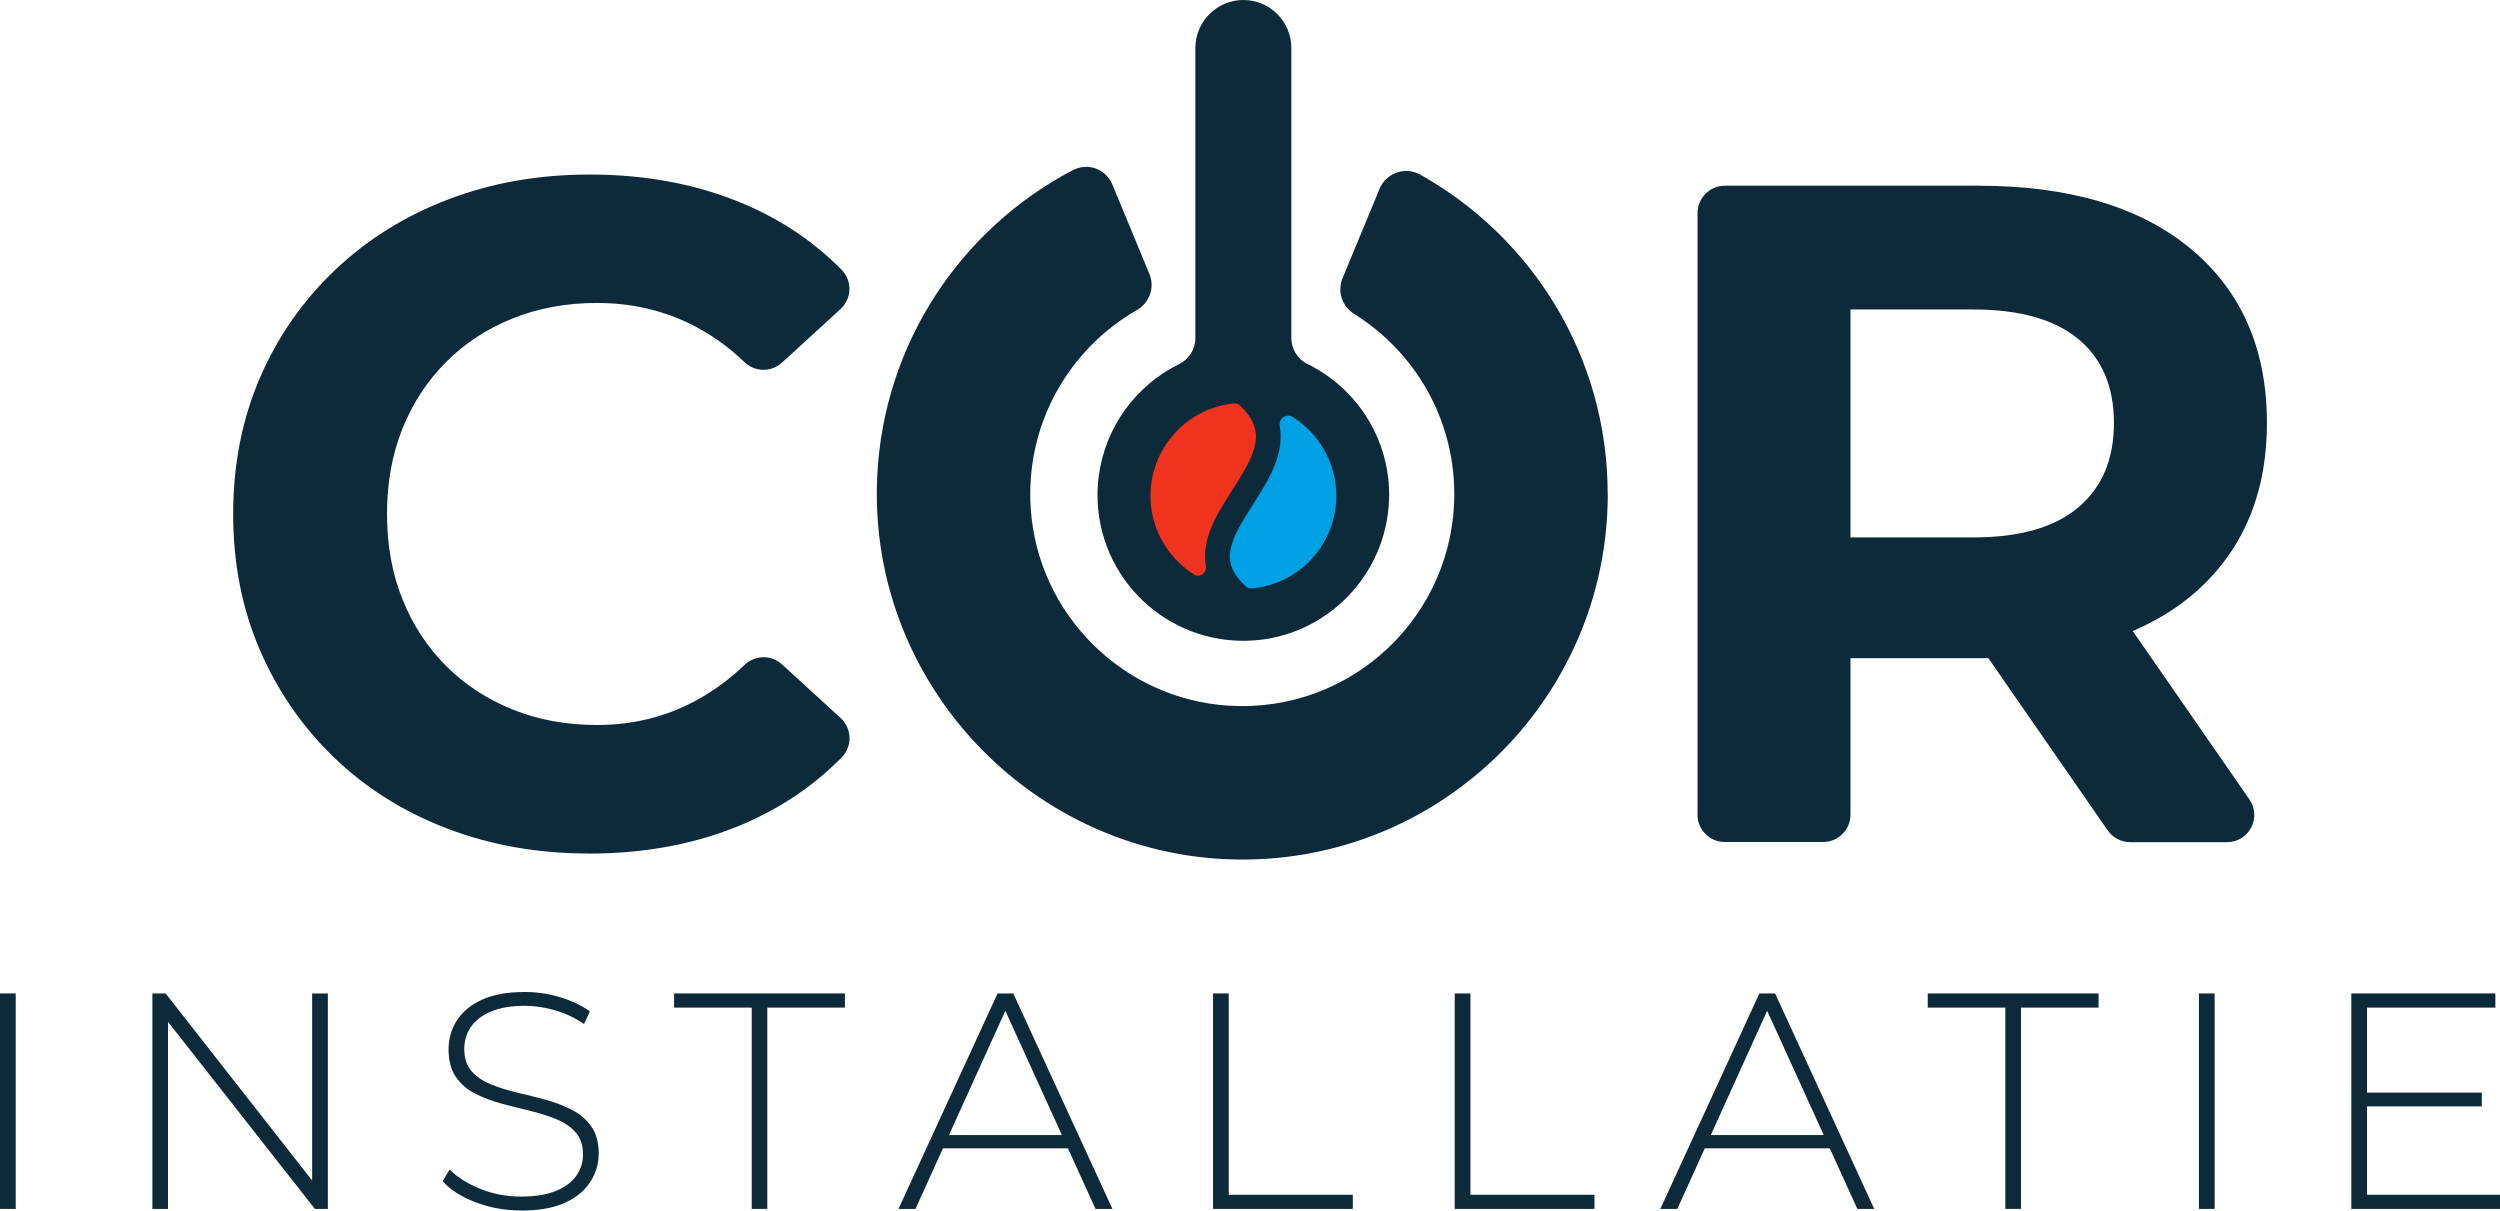 <svg xmlns="http://www.w3.org/2000/svg" width="190" height="92" viewBox="0 0 190 92" fill="none"><path d="M44.725 64.867C40.876 64.867 37.301 64.234 33.999 62.974C30.698 61.715 27.834 59.921 25.413 57.592C22.992 55.263 21.1 52.529 19.75 49.397C18.393 46.259 17.721 42.814 17.721 39.062C17.721 35.311 18.399 31.866 19.75 28.727C21.1 25.589 23.005 22.862 25.452 20.533C27.899 18.203 30.776 16.409 34.078 15.15C37.379 13.891 40.954 13.264 44.804 13.264C49.13 13.264 53.044 14.015 56.561 15.509C59.399 16.716 61.865 18.38 63.96 20.5C64.788 21.335 64.749 22.692 63.881 23.488L59.425 27.566C58.616 28.303 57.377 28.284 56.587 27.527C55.269 26.261 53.821 25.263 52.255 24.519C50.141 23.521 47.844 23.025 45.378 23.025C43.049 23.025 40.909 23.416 38.964 24.199C37.014 24.982 35.33 26.085 33.901 27.514C32.479 28.943 31.37 30.626 30.587 32.577C29.804 34.528 29.413 36.687 29.413 39.062C29.413 41.437 29.804 43.603 30.587 45.547C31.37 47.498 32.479 49.182 33.901 50.611C35.33 52.033 37.014 53.142 38.964 53.925C40.909 54.708 43.049 55.099 45.378 55.099C47.851 55.099 50.141 54.59 52.255 53.566C53.821 52.809 55.263 51.798 56.587 50.532C57.377 49.775 58.623 49.749 59.432 50.493L63.888 54.571C64.756 55.367 64.795 56.718 63.973 57.559C61.878 59.686 59.412 61.363 56.574 62.59C53.057 64.11 49.116 64.873 44.745 64.873L44.725 64.867Z" fill="#0D2A3A"></path><path d="M129.015 61.937V16.187C129.015 15.046 129.942 14.113 131.09 14.113H150.331C157.267 14.113 162.662 15.717 166.512 18.921C170.361 22.131 172.286 26.535 172.286 32.14C172.286 35.891 171.405 39.114 169.65 41.796C167.888 44.477 165.396 46.526 162.166 47.922C158.937 49.325 155.087 50.023 150.618 50.023H135.364L140.636 45.032V61.917C140.636 63.059 139.709 63.992 138.561 63.992H131.084C129.942 63.992 129.009 63.066 129.009 61.917L129.015 61.937ZM140.636 46.331L135.364 40.843H149.972C153.489 40.843 156.151 40.087 157.952 38.56C159.759 37.04 160.659 34.9 160.659 32.146C160.659 29.393 159.759 27.266 157.952 25.765C156.144 24.271 153.482 23.521 149.972 23.521H135.364L140.636 18.034V46.331ZM160.19 63.118L148.263 45.906H160.666L170.955 60.756C171.908 62.133 170.922 64.005 169.252 64.005H161.892C161.214 64.005 160.574 63.673 160.19 63.111V63.118Z" fill="#0D2A3A"></path><path d="M122.191 37.548C122.191 52.229 110.806 64.247 96.386 65.258C79.853 66.419 65.891 52.777 66.667 36.224C67.144 26.098 73.035 17.394 81.511 12.945C82.678 12.331 84.042 12.827 84.551 14.047L87.356 20.82C87.781 21.837 87.37 23.012 86.41 23.56C81.256 26.516 77.889 32.238 78.34 38.703C78.901 46.709 85.367 53.129 93.372 53.631C102.741 54.219 110.525 46.794 110.525 37.548C110.525 31.774 107.485 26.705 102.917 23.86C102.004 23.293 101.619 22.151 102.03 21.152L104.849 14.347C105.345 13.147 106.786 12.631 107.922 13.264C116.43 18.014 122.184 27.103 122.184 37.535L122.191 37.548Z" fill="#0D2A3A"></path><path d="M105.566 37.966C105.39 43.688 100.804 48.386 95.088 48.686C88.694 49.019 83.409 43.936 83.409 37.62C83.409 37.411 83.409 37.209 83.429 37.007C83.442 36.726 83.468 36.452 83.507 36.178C83.996 32.44 86.345 29.282 89.601 27.677C90.358 27.305 90.847 26.548 90.847 25.7V3.647C90.847 2.642 91.258 1.729 91.917 1.07C92.576 0.411 93.49 0 94.494 0C96.51 0 98.142 1.631 98.142 3.647V25.687C98.142 26.522 98.605 27.292 99.355 27.657C103.139 29.504 105.71 33.445 105.573 37.966H105.566Z" fill="#0D2A3A"></path><path d="M90.71 43.655C91.16 43.943 91.728 43.551 91.643 43.023C91.643 43.023 91.643 43.016 91.643 43.01C91.526 42.259 91.597 41.541 91.8 40.843C92.067 39.897 92.563 38.99 93.111 38.11C93.294 37.816 93.483 37.516 93.666 37.222C94.69 35.624 95.656 34.11 95.414 32.74C95.297 32.094 94.918 31.461 94.253 30.828C94.122 30.704 93.94 30.646 93.757 30.659C91.31 30.913 89.229 32.42 88.179 34.528C87.702 35.48 87.435 36.55 87.435 37.679C87.435 38.808 87.702 39.884 88.179 40.83C88.753 41.985 89.64 42.957 90.717 43.642L90.71 43.655Z" fill="#EF331F"></path><path d="M94.677 44.556C94.814 44.68 94.997 44.739 95.179 44.719C98.761 44.373 101.56 41.359 101.56 37.685C101.56 35.16 100.236 32.942 98.239 31.689C97.763 31.396 97.163 31.807 97.261 32.355C97.306 32.623 97.332 32.897 97.332 33.177C97.332 35.05 96.256 36.733 95.219 38.364C94.227 39.917 93.294 41.378 93.496 42.664C93.6 43.303 93.985 43.929 94.677 44.556Z" fill="#00A0E4"></path><path d="M0 91.878V75.501H1.194V91.878H0Z" fill="#0D2A3A"></path><path d="M11.581 91.878V75.501H12.586L24.258 90.403H23.723V75.501H24.917V91.878H23.932L12.233 76.976H12.768V91.878H11.575H11.581Z" fill="#0D2A3A"></path><path d="M39.604 91.996C38.39 91.996 37.235 91.787 36.152 91.376C35.069 90.965 34.228 90.43 33.64 89.771L34.175 88.883C34.736 89.457 35.506 89.947 36.478 90.345C37.451 90.743 38.488 90.939 39.578 90.939C40.667 90.939 41.561 90.795 42.259 90.508C42.951 90.221 43.466 89.836 43.806 89.353C44.138 88.87 44.308 88.329 44.308 87.742C44.308 87.037 44.119 86.476 43.747 86.058C43.375 85.641 42.879 85.301 42.272 85.053C41.666 84.805 41 84.597 40.282 84.421C39.565 84.251 38.84 84.068 38.11 83.873C37.379 83.677 36.707 83.422 36.1 83.109C35.493 82.796 35.004 82.372 34.639 81.837C34.273 81.302 34.09 80.604 34.09 79.743C34.09 78.966 34.293 78.248 34.697 77.589C35.102 76.937 35.735 76.402 36.589 75.997C37.444 75.593 38.547 75.391 39.891 75.391C40.798 75.391 41.685 75.521 42.572 75.789C43.453 76.056 44.203 76.415 44.83 76.865L44.386 77.824C43.701 77.355 42.964 77.009 42.174 76.78C41.385 76.552 40.628 76.441 39.891 76.441C38.847 76.441 37.979 76.591 37.294 76.885C36.609 77.178 36.1 77.576 35.774 78.066C35.448 78.555 35.285 79.11 35.285 79.716C35.285 80.421 35.467 80.982 35.833 81.4C36.198 81.824 36.687 82.156 37.294 82.404C37.901 82.652 38.573 82.868 39.304 83.037C40.034 83.207 40.759 83.39 41.476 83.585C42.194 83.781 42.859 84.036 43.466 84.349C44.073 84.662 44.569 85.079 44.941 85.615C45.313 86.143 45.502 86.828 45.502 87.676C45.502 88.44 45.293 89.151 44.869 89.816C44.445 90.482 43.806 91.01 42.938 91.408C42.07 91.806 40.961 92.002 39.604 92.002V91.996Z" fill="#0D2A3A"></path><path d="M57.129 91.878V76.578H51.23V75.501H64.214V76.578H58.316V91.878H57.122H57.129Z" fill="#0D2A3A"></path><path d="M68.285 91.878L75.815 75.501H77.009L84.544 91.878H83.259L76.147 76.252H76.663L69.577 91.878H68.292H68.285ZM71.045 87.272L71.443 86.267H81.243L81.641 87.272H71.045Z" fill="#0D2A3A"></path><path d="M92.191 91.878V75.501H93.385V90.802H102.813V91.878H92.191Z" fill="#0D2A3A"></path><path d="M110.558 91.878V75.501H111.752V90.802H121.18V91.878H110.558Z" fill="#0D2A3A"></path><path d="M126.184 91.878L133.713 75.501H134.907L142.443 91.878H141.158L134.046 76.252H134.561L127.476 91.878H126.19H126.184ZM128.944 87.272L129.342 86.267H139.141L139.539 87.272H128.944Z" fill="#0D2A3A"></path><path d="M152.406 91.878V76.578H146.508V75.501H159.491V76.578H153.593V91.878H152.399H152.406Z" fill="#0D2A3A"></path><path d="M167.119 91.878V75.501H168.313V91.878H167.119Z" fill="#0D2A3A"></path><path d="M178.7 91.878V75.501H189.648V76.578H179.894V90.802H190V91.878H178.7ZM179.75 84.088V83.037H188.617V84.088H179.75Z" fill="#0D2A3A"></path></svg>